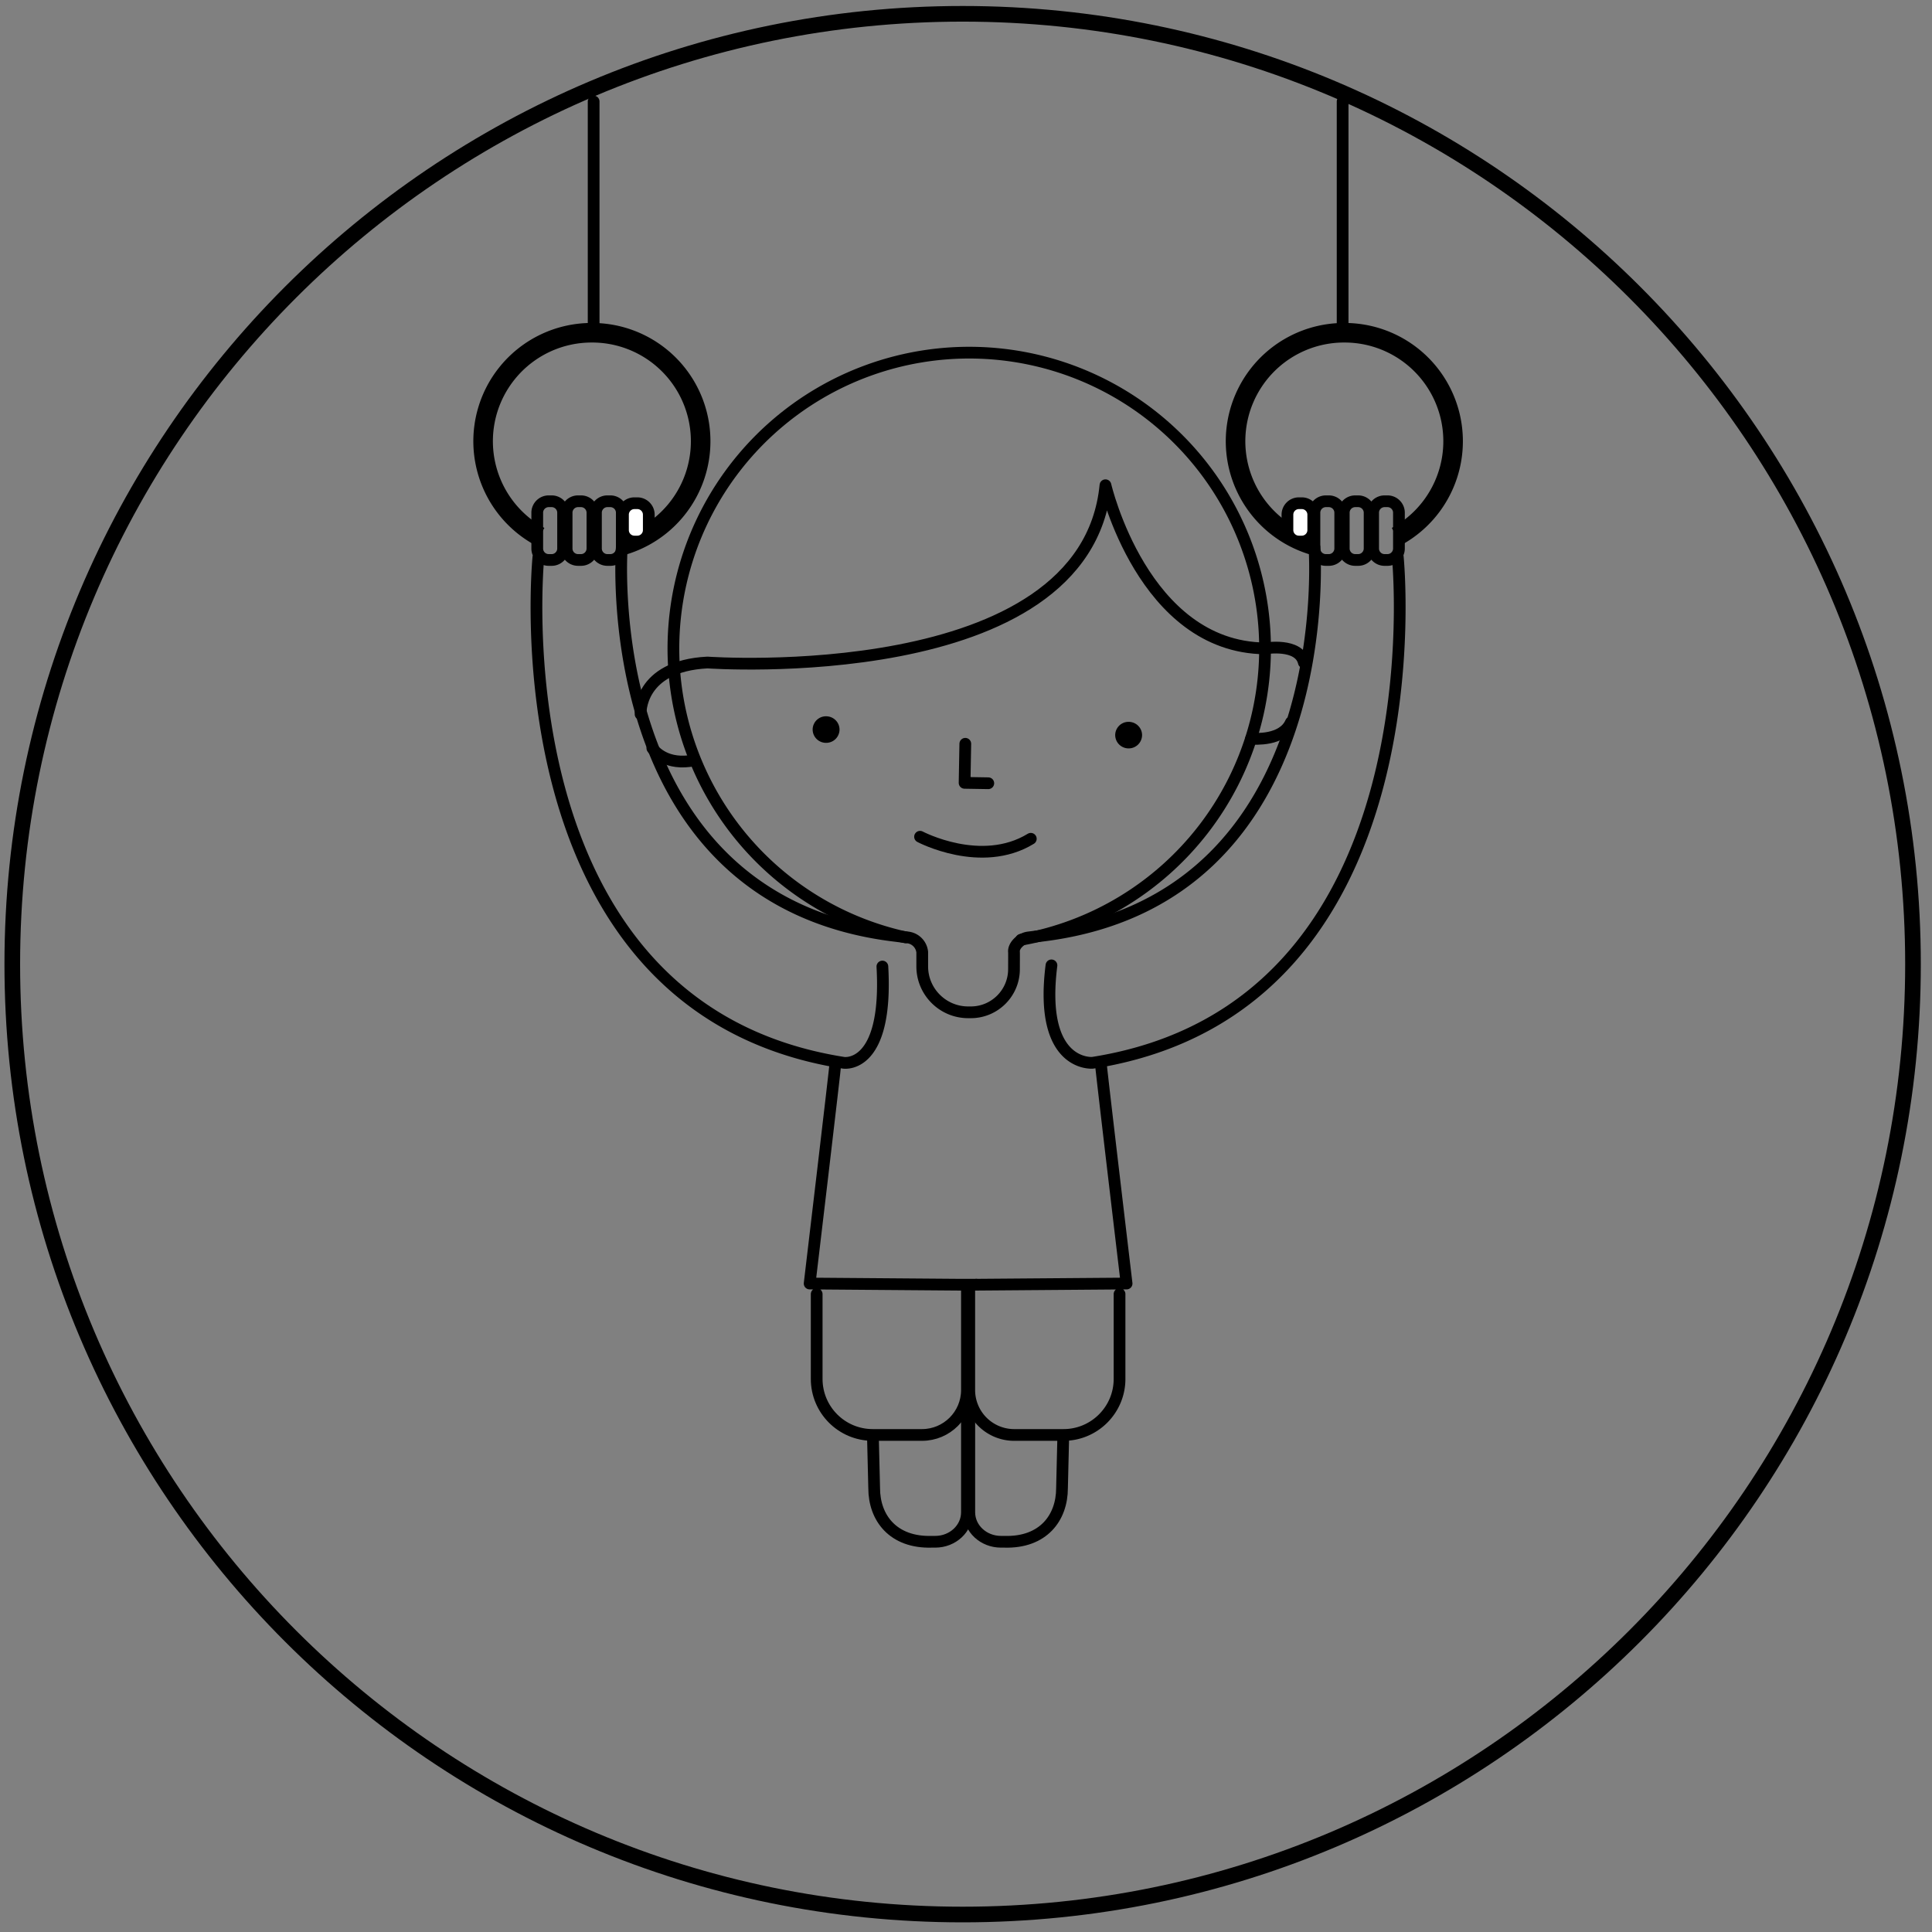 <svg xmlns="http://www.w3.org/2000/svg" viewBox="0 0 494 494"><rect x="0" y="0" width="494" height="494" fill="#808080" stroke="none"/><g fill="none" fill-rule="evenodd"><path d="M489.14 246.53c0 134.2-108.8 243-243 243s-243-108.8-243-243 108.8-243 243-243 243 108.8 243 243Z" stroke="#000" stroke-width="4" stroke-linecap="round" stroke-linejoin="round"/><path d="M138 137.18a27.74 27.74 0 0 1 13.31-52.1 27.74 27.74 0 0 1 7.77 54.4" stroke="#000" stroke-width="5" stroke-linejoin="round"/><path d="M141.06 143.18h-.76a2.93 2.93 0 0 1-2.93-2.93v-9.16c0-1.6 1.32-2.92 2.93-2.92h.76c1.6 0 2.92 1.31 2.92 2.92v9.16c0 1.61-1.32 2.93-2.92 2.93ZM156.06 143.18h-.76a2.93 2.93 0 0 1-2.92-2.93v-9.16c0-1.6 1.32-2.92 2.92-2.92h.76c1.61 0 2.93 1.31 2.93 2.92v9.16c0 1.61-1.32 2.93-2.93 2.93ZM148.56 143.18h-.76a2.93 2.93 0 0 1-2.92-2.93v-9.16c0-1.6 1.31-2.92 2.92-2.92h.76c1.6 0 2.92 1.31 2.92 2.92v9.16c0 1.61-1.31 2.93-2.92 2.93ZM137.67 142.38s-11.7 115.26 78.05 129.37c0 0 11.4 1.8 9.9-24.61" stroke="#000" stroke-width="3" stroke-linecap="round" stroke-linejoin="round"/><path d="M158.99 139.88s-6.9 90.45 70.24 99.45l2.9.37a4.22 4.22 0 0 1 3.68 3.76v3.64c0 6.48 5.26 11.74 11.75 11.74h.68c6.06 0 10.99-4.9 11.03-10.96.01-2.42.02-4.32 0-4.47-.18-1.53 1.72-3.47 3.67-3.71l2.9-.37c77.15-9 70.25-99.46 70.25-99.46" stroke="#000" stroke-width="3" stroke-linecap="round" stroke-linejoin="round"/><path d="M162.97 138.47h-.76a2.93 2.93 0 0 1-2.92-2.92v-3.96c0-1.6 1.31-2.92 2.92-2.92h.76c1.6 0 2.92 1.31 2.92 2.92v3.96c0 1.6-1.31 2.92-2.92 2.92" fill="#FFF"/><path d="M162.97 138.47h-.76a2.93 2.93 0 0 1-2.92-2.92v-3.96c0-1.6 1.31-2.92 2.92-2.92h.76c1.6 0 2.92 1.31 2.92 2.92v3.96c0 1.6-1.31 2.92-2.92 2.92Z" stroke="#000" stroke-width="3"/><path d="M213.62 271.75c0 .9-6.6 56.44-6.6 56.44l38.42.3h4.2M208.82 330.89v21.69c0 7.91 6.41 14.33 14.33 14.33h12.6c6.34 0 11.49-5.15 11.49-11.49v-25.33" stroke="#000" stroke-width="3" stroke-linecap="round" stroke-linejoin="round"/><path d="M247.24 357.9v28.78c0 4.17-3.63 7.54-8.1 7.54h-.87c-9.94.3-14.75-6.14-14.75-13.72l-.3-12.4M151.79 85.95v-60" stroke="#000" stroke-width="3" stroke-linecap="round" stroke-linejoin="round"/><path d="M357.08 137.18a27.74 27.74 0 0 0-13.31-52.1 27.74 27.74 0 0 0-7.77 54.4" stroke="#000" stroke-width="5" stroke-linejoin="round"/><path d="M354.02 143.18h.76c1.6 0 2.92-1.32 2.92-2.93v-9.16c0-1.6-1.31-2.92-2.92-2.92h-.76a2.93 2.93 0 0 0-2.92 2.92v9.16c0 1.61 1.31 2.93 2.92 2.93ZM339.01 143.18h.76c1.6 0 2.92-1.32 2.92-2.93v-9.16c0-1.6-1.31-2.92-2.92-2.92h-.76a2.93 2.93 0 0 0-2.92 2.92v9.16c0 1.61 1.31 2.93 2.92 2.93ZM346.52 143.18h.76c1.6 0 2.92-1.32 2.92-2.93v-9.16c0-1.6-1.32-2.92-2.92-2.92h-.76a2.93 2.93 0 0 0-2.93 2.92v9.16c0 1.61 1.32 2.93 2.93 2.93ZM357.4 142.38s11.7 115.26-78.04 129.37c0 0-13.81 1.2-10.51-24.91" stroke="#000" stroke-width="3" stroke-linecap="round" stroke-linejoin="round"/><path d="M332.1 138.47h.77c1.6 0 2.92-1.31 2.92-2.92v-3.96c0-1.6-1.32-2.92-2.92-2.92h-.76a2.93 2.93 0 0 0-2.92 2.92v3.96c0 1.6 1.31 2.92 2.92 2.92" fill="#FFF"/><path d="M332.1 138.47h.77c1.6 0 2.92-1.31 2.92-2.92v-3.96c0-1.6-1.32-2.92-2.92-2.92h-.76a2.93 2.93 0 0 0-2.92 2.92v3.96c0 1.6 1.31 2.92 2.92 2.92Z" stroke="#000" stroke-width="3"/><path d="M281.46 271.75c0 .9 6.6 56.44 6.6 56.44l-38.42.3M286.26 330.89v21.69c0 7.91-6.42 14.33-14.33 14.33h-12.6a11.49 11.49 0 0 1-11.5-11.49v-25.53" stroke="#000" stroke-width="3" stroke-linecap="round" stroke-linejoin="round"/><path d="M247.84 357.9v28.78c0 4.17 3.62 7.54 8.1 7.54h.87c9.94.3 14.74-6.14 14.74-13.72l.3-12.4M343.3 85.95v-60M246.82 190.18l-.18 9.99 6.06.1M235.25 213.95s15.63 8.28 28.32.52" stroke="#000" stroke-width="3" stroke-linecap="round" stroke-linejoin="round"/><path d="M214.66 186.6a3.41 3.41 0 0 1-3.5 3.34 3.41 3.41 0 0 1-3.37-3.46 3.41 3.41 0 0 1 3.5-3.33c1.9.04 3.4 1.58 3.37 3.46M292.02 188.03a3.42 3.42 0 0 1-3.5 3.33 3.42 3.42 0 0 1-3.37-3.46 3.41 3.41 0 0 1 3.5-3.33c1.9.04 3.4 1.58 3.37 3.46" fill="#000"/><path d="M231.55 239.68a75.64 75.64 0 1 1 29.54.6" stroke="#000" stroke-width="3" stroke-linecap="round" stroke-linejoin="round"/><path d="M163.79 182.6s-.6-12.3 17.1-13.2c0 0 96.67 6.9 101.77-45.33 0 0 9.6 41.42 40.82 41.72 0 0 8.7-1.5 9.9 3.6M166.8 191.3s2.7 4.2 9.6 3.3M319.88 188.9c.9 0 8.1.6 10.2-4.2" stroke="#000" stroke-width="3" stroke-linecap="round" stroke-linejoin="round"/></g></svg>